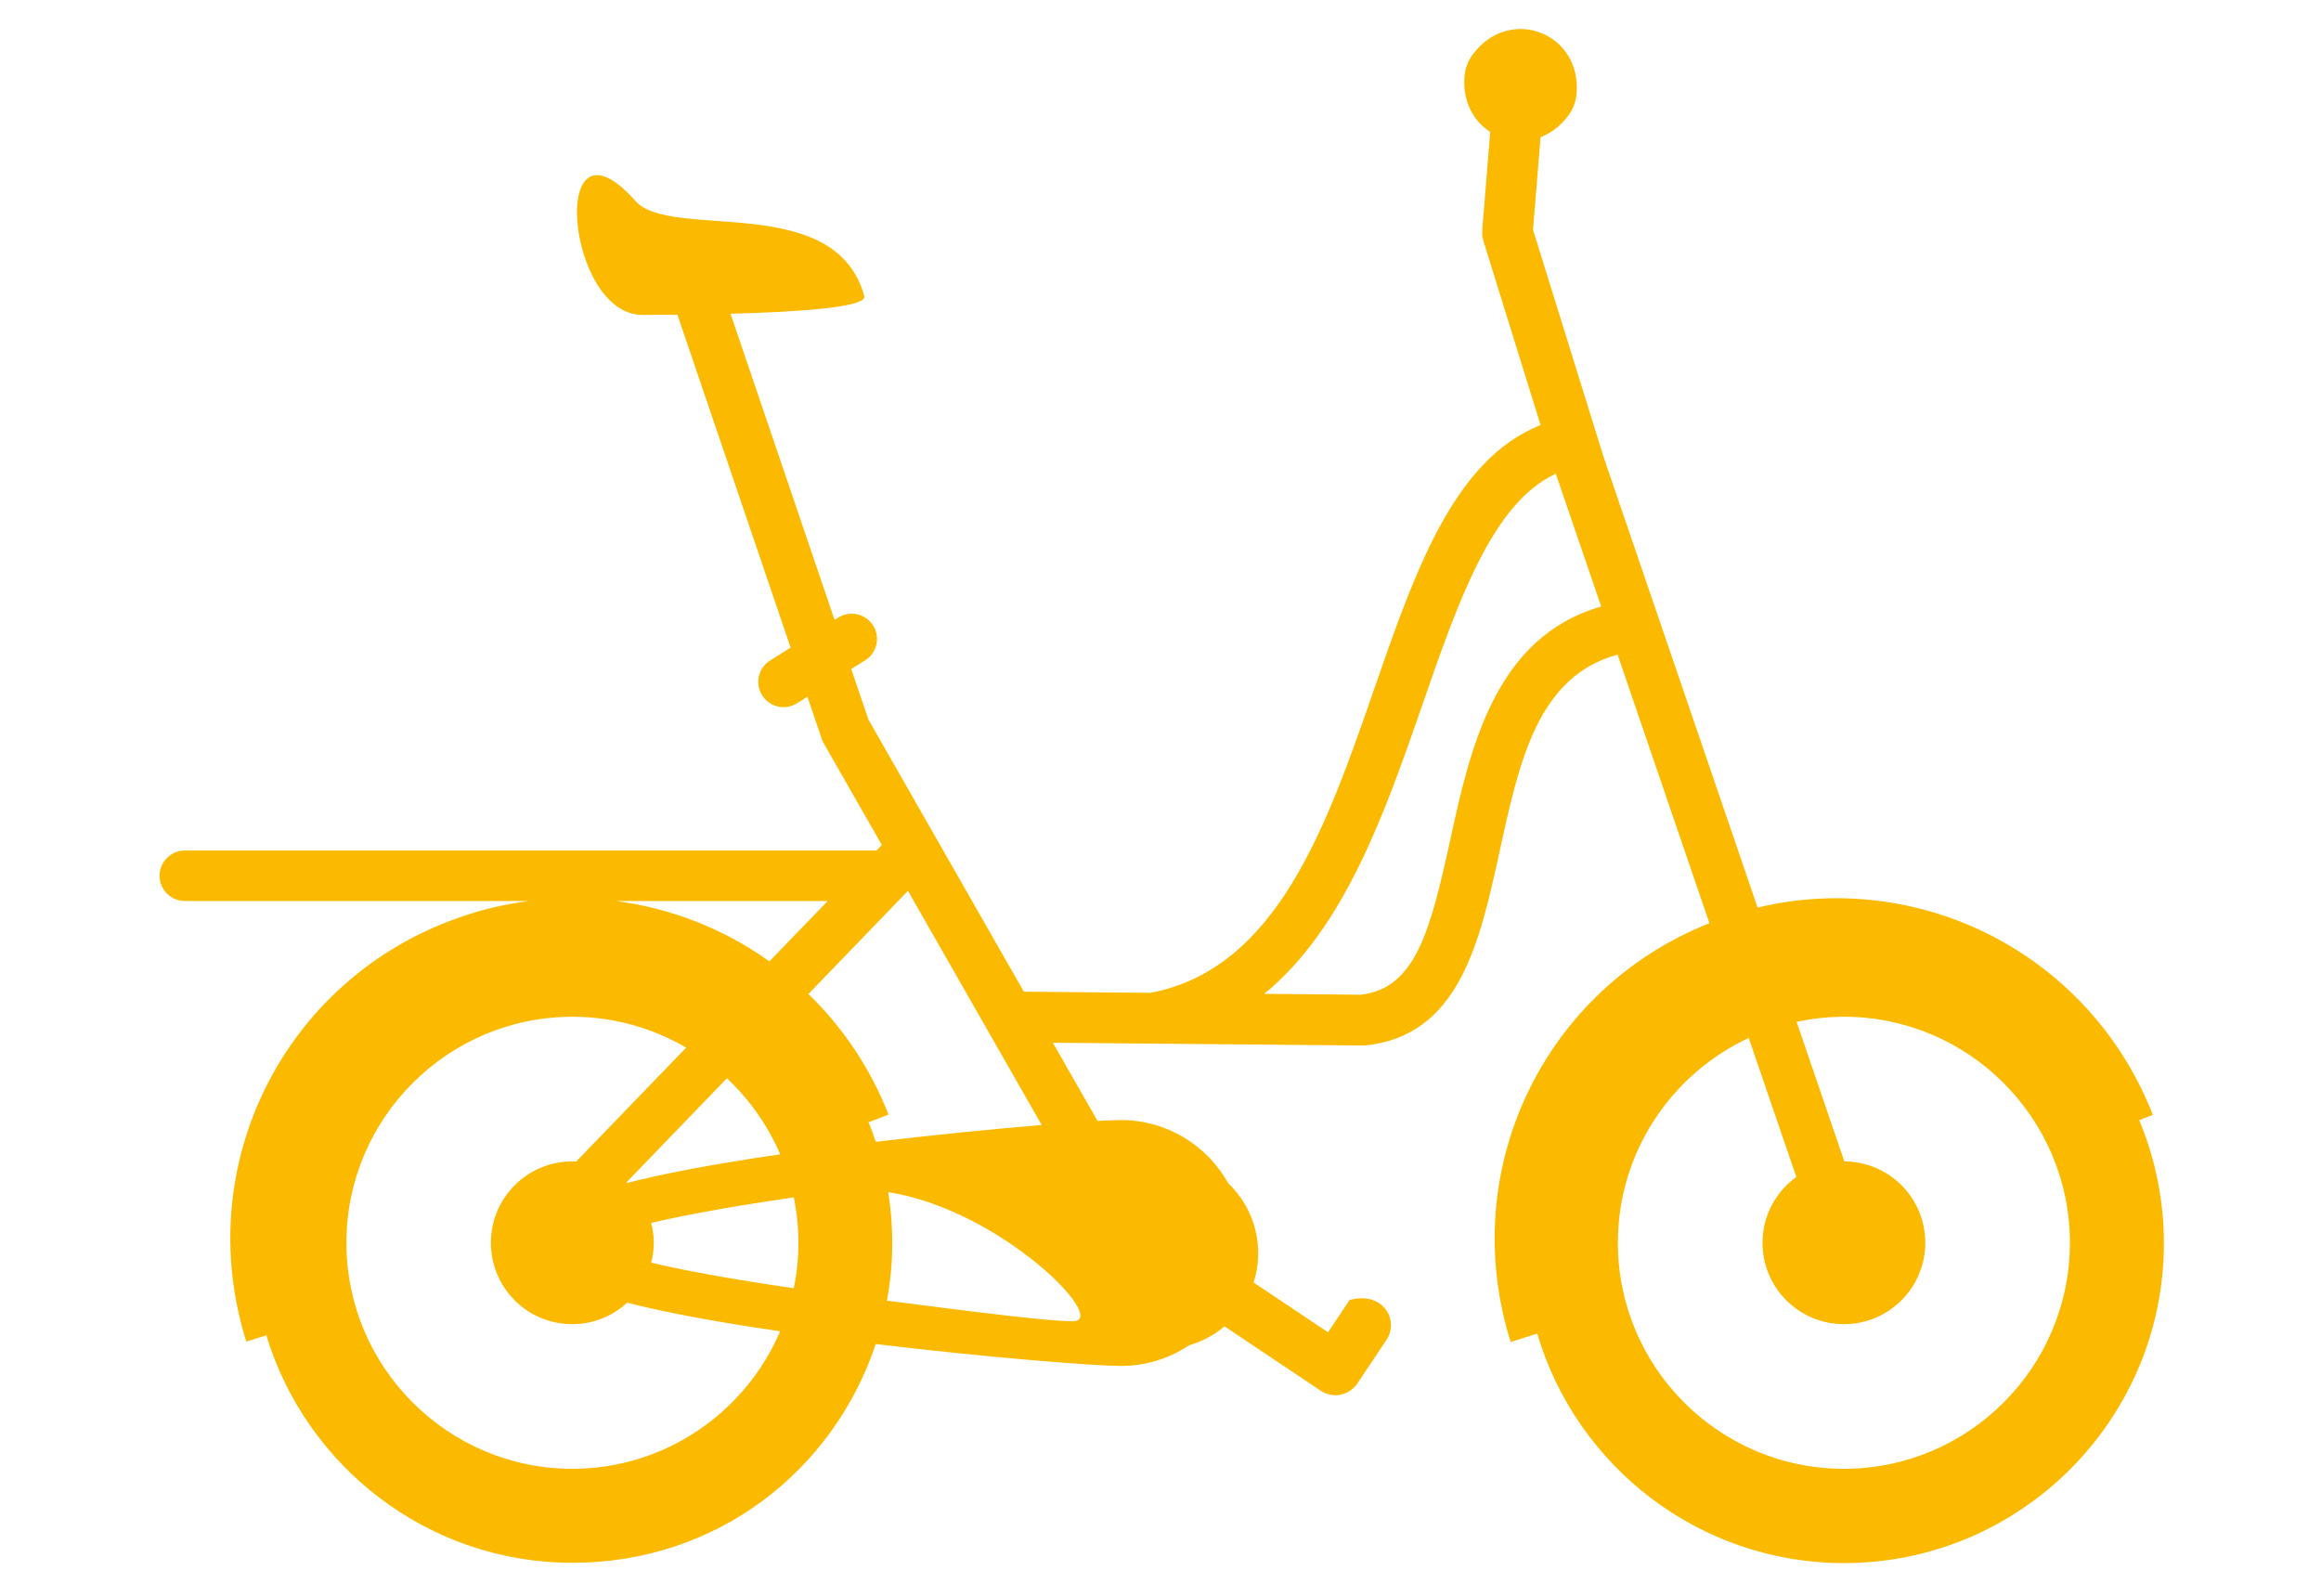 <svg width="160" height="110" viewBox="0 0 160 110" fill="none" xmlns="http://www.w3.org/2000/svg">
<rect width="160" height="110" fill="white"/>
<path d="M148.4 76.828C144.06 65.788 132.43 59.878 121.16 62.558L110.56 31.548L105.68 15.838L106.2 9.458C106.9 9.188 107.57 8.698 108.12 7.958C108.43 7.538 108.63 7.028 108.68 6.508C109.07 2.258 104.06 0.338 101.52 3.758C101.21 4.178 101.01 4.688 100.96 5.208C100.8 6.988 101.58 8.358 102.73 9.098L102.18 15.858V15.888C102.18 15.928 102.18 15.958 102.18 15.998C102.18 16.078 102.18 16.148 102.18 16.228C102.18 16.298 102.21 16.358 102.22 16.428C102.22 16.468 102.23 16.508 102.25 16.548V16.578L106.2 29.298C100.22 31.678 97.55 39.368 94.74 47.468C91.45 56.958 88.04 66.778 79.31 68.438L70.58 68.358L59.87 49.608L58.68 46.118L59.64 45.518C60.46 45.008 60.7 43.928 60.19 43.118C59.68 42.308 58.61 42.058 57.79 42.568L57.53 42.728L50.36 21.628C54.79 21.508 59.8 21.208 59.58 20.408C57.58 13.148 46.27 16.608 43.81 13.858C37.78 7.098 38.98 21.708 44.29 21.708C44.79 21.708 45.64 21.708 46.7 21.698L54.5 44.638L53.09 45.528C52.27 46.038 52.03 47.118 52.54 47.928C52.87 48.458 53.44 48.748 54.02 48.748C54.34 48.748 54.66 48.658 54.94 48.478L55.66 48.028L56.63 50.878V50.898C56.66 50.998 56.71 51.088 56.76 51.178C56.76 51.178 56.76 51.188 56.76 51.198L60.79 58.248L60.42 58.628H12.74C11.78 58.628 11 59.408 11 60.368C11 61.328 11.78 62.108 12.74 62.108H36.47C34.83 62.318 33.18 62.698 31.56 63.278C19.56 67.518 13.16 80.348 16.98 92.478L18.36 92.048C21.1 101.108 29.52 107.728 39.46 107.728C49.4 107.728 57.45 101.398 60.37 92.648C68.18 93.588 75.52 94.158 77.27 94.158C79.02 94.158 80.61 93.638 81.96 92.738C82.85 92.478 83.69 92.048 84.41 91.428L91.05 95.868C91.88 96.428 93.01 96.198 93.57 95.368C93.57 95.358 93.58 95.348 93.59 95.338C93.59 95.328 93.61 95.318 93.61 95.308L95.58 92.358C96.46 91.038 95.39 88.988 93.04 89.608L91.55 91.838L86.42 88.408C87.19 86.008 86.53 83.338 84.68 81.578C83.23 78.968 80.45 77.208 77.27 77.208C76.93 77.208 76.38 77.228 75.66 77.268L72.58 71.878L93.9 72.068H93.92C93.98 72.068 94.03 72.068 94.09 72.068C100.6 71.418 102.01 64.938 103.38 58.678C104.73 52.478 106.01 46.608 111.51 45.128L117.84 63.638C106.41 68.178 100.41 80.668 104.14 92.508L105.97 91.928C108.66 101.058 117.12 107.748 127.12 107.748C139.28 107.748 149.17 97.858 149.17 85.698C149.17 82.698 148.56 79.838 147.47 77.218L148.41 76.848L148.4 76.828ZM57.06 62.108L53.04 66.268C49.92 64.038 46.27 62.598 42.44 62.108H57.06ZM53.79 79.568C49.12 80.248 45.71 80.908 43.24 81.538C43.22 81.528 43.21 81.508 43.19 81.498L50.11 74.328C51.67 75.798 52.93 77.578 53.79 79.578V79.568ZM44.89 84.298C47.11 83.778 50.25 83.188 54.72 82.538C54.93 83.548 55.04 84.598 55.04 85.668C55.04 86.738 54.93 87.788 54.72 88.798C50.25 88.158 47.11 87.558 44.89 87.038C45 86.598 45.07 86.138 45.07 85.668C45.07 85.198 45 84.738 44.89 84.298ZM39.46 101.248C30.87 101.248 23.88 94.258 23.88 85.668C23.88 77.078 30.87 70.088 39.46 70.088C42.32 70.088 45 70.868 47.3 72.218L39.72 80.068C39.63 80.068 39.54 80.058 39.45 80.058C36.35 80.058 33.84 82.568 33.84 85.668C33.84 88.768 36.35 91.278 39.45 91.278C40.91 91.278 42.24 90.718 43.23 89.798C45.7 90.428 49.1 91.088 53.78 91.768C51.4 97.338 45.87 101.248 39.45 101.248H39.46ZM73.95 91.078C72.39 91.078 67.95 90.538 61.14 89.658C61.38 88.368 61.51 87.038 61.51 85.678C61.51 84.488 61.41 83.318 61.23 82.178C68.95 83.368 76.56 91.078 73.95 91.078ZM60.37 78.698C60.19 78.168 60 77.648 59.79 77.138C59.82 77.208 59.86 77.278 59.89 77.358L61.25 76.828C59.98 73.588 58.07 70.788 55.73 68.518L62.59 61.408L71.81 77.548C68.67 77.808 64.59 78.208 60.37 78.708V78.698ZM99.97 57.908C98.59 64.238 97.55 68.148 93.8 68.568L87.15 68.508C92.71 63.968 95.5 55.938 98.04 48.618C100.52 41.458 102.88 34.658 107.25 32.658L110.38 41.808C103.02 43.918 101.34 51.648 99.97 57.908ZM127.11 101.248C118.52 101.248 111.53 94.258 111.53 85.668C111.53 79.418 115.23 74.028 120.55 71.548L123.83 81.128C122.42 82.148 121.5 83.798 121.5 85.668C121.5 88.768 124.01 91.278 127.11 91.278C130.21 91.278 132.72 88.768 132.72 85.668C132.72 82.568 130.23 80.078 127.14 80.058L123.85 70.438C124.9 70.218 125.99 70.088 127.11 70.088C135.7 70.088 142.69 77.078 142.69 85.668C142.69 94.258 135.7 101.248 127.11 101.248Z" fill="#FBBA00"/>
</svg>
